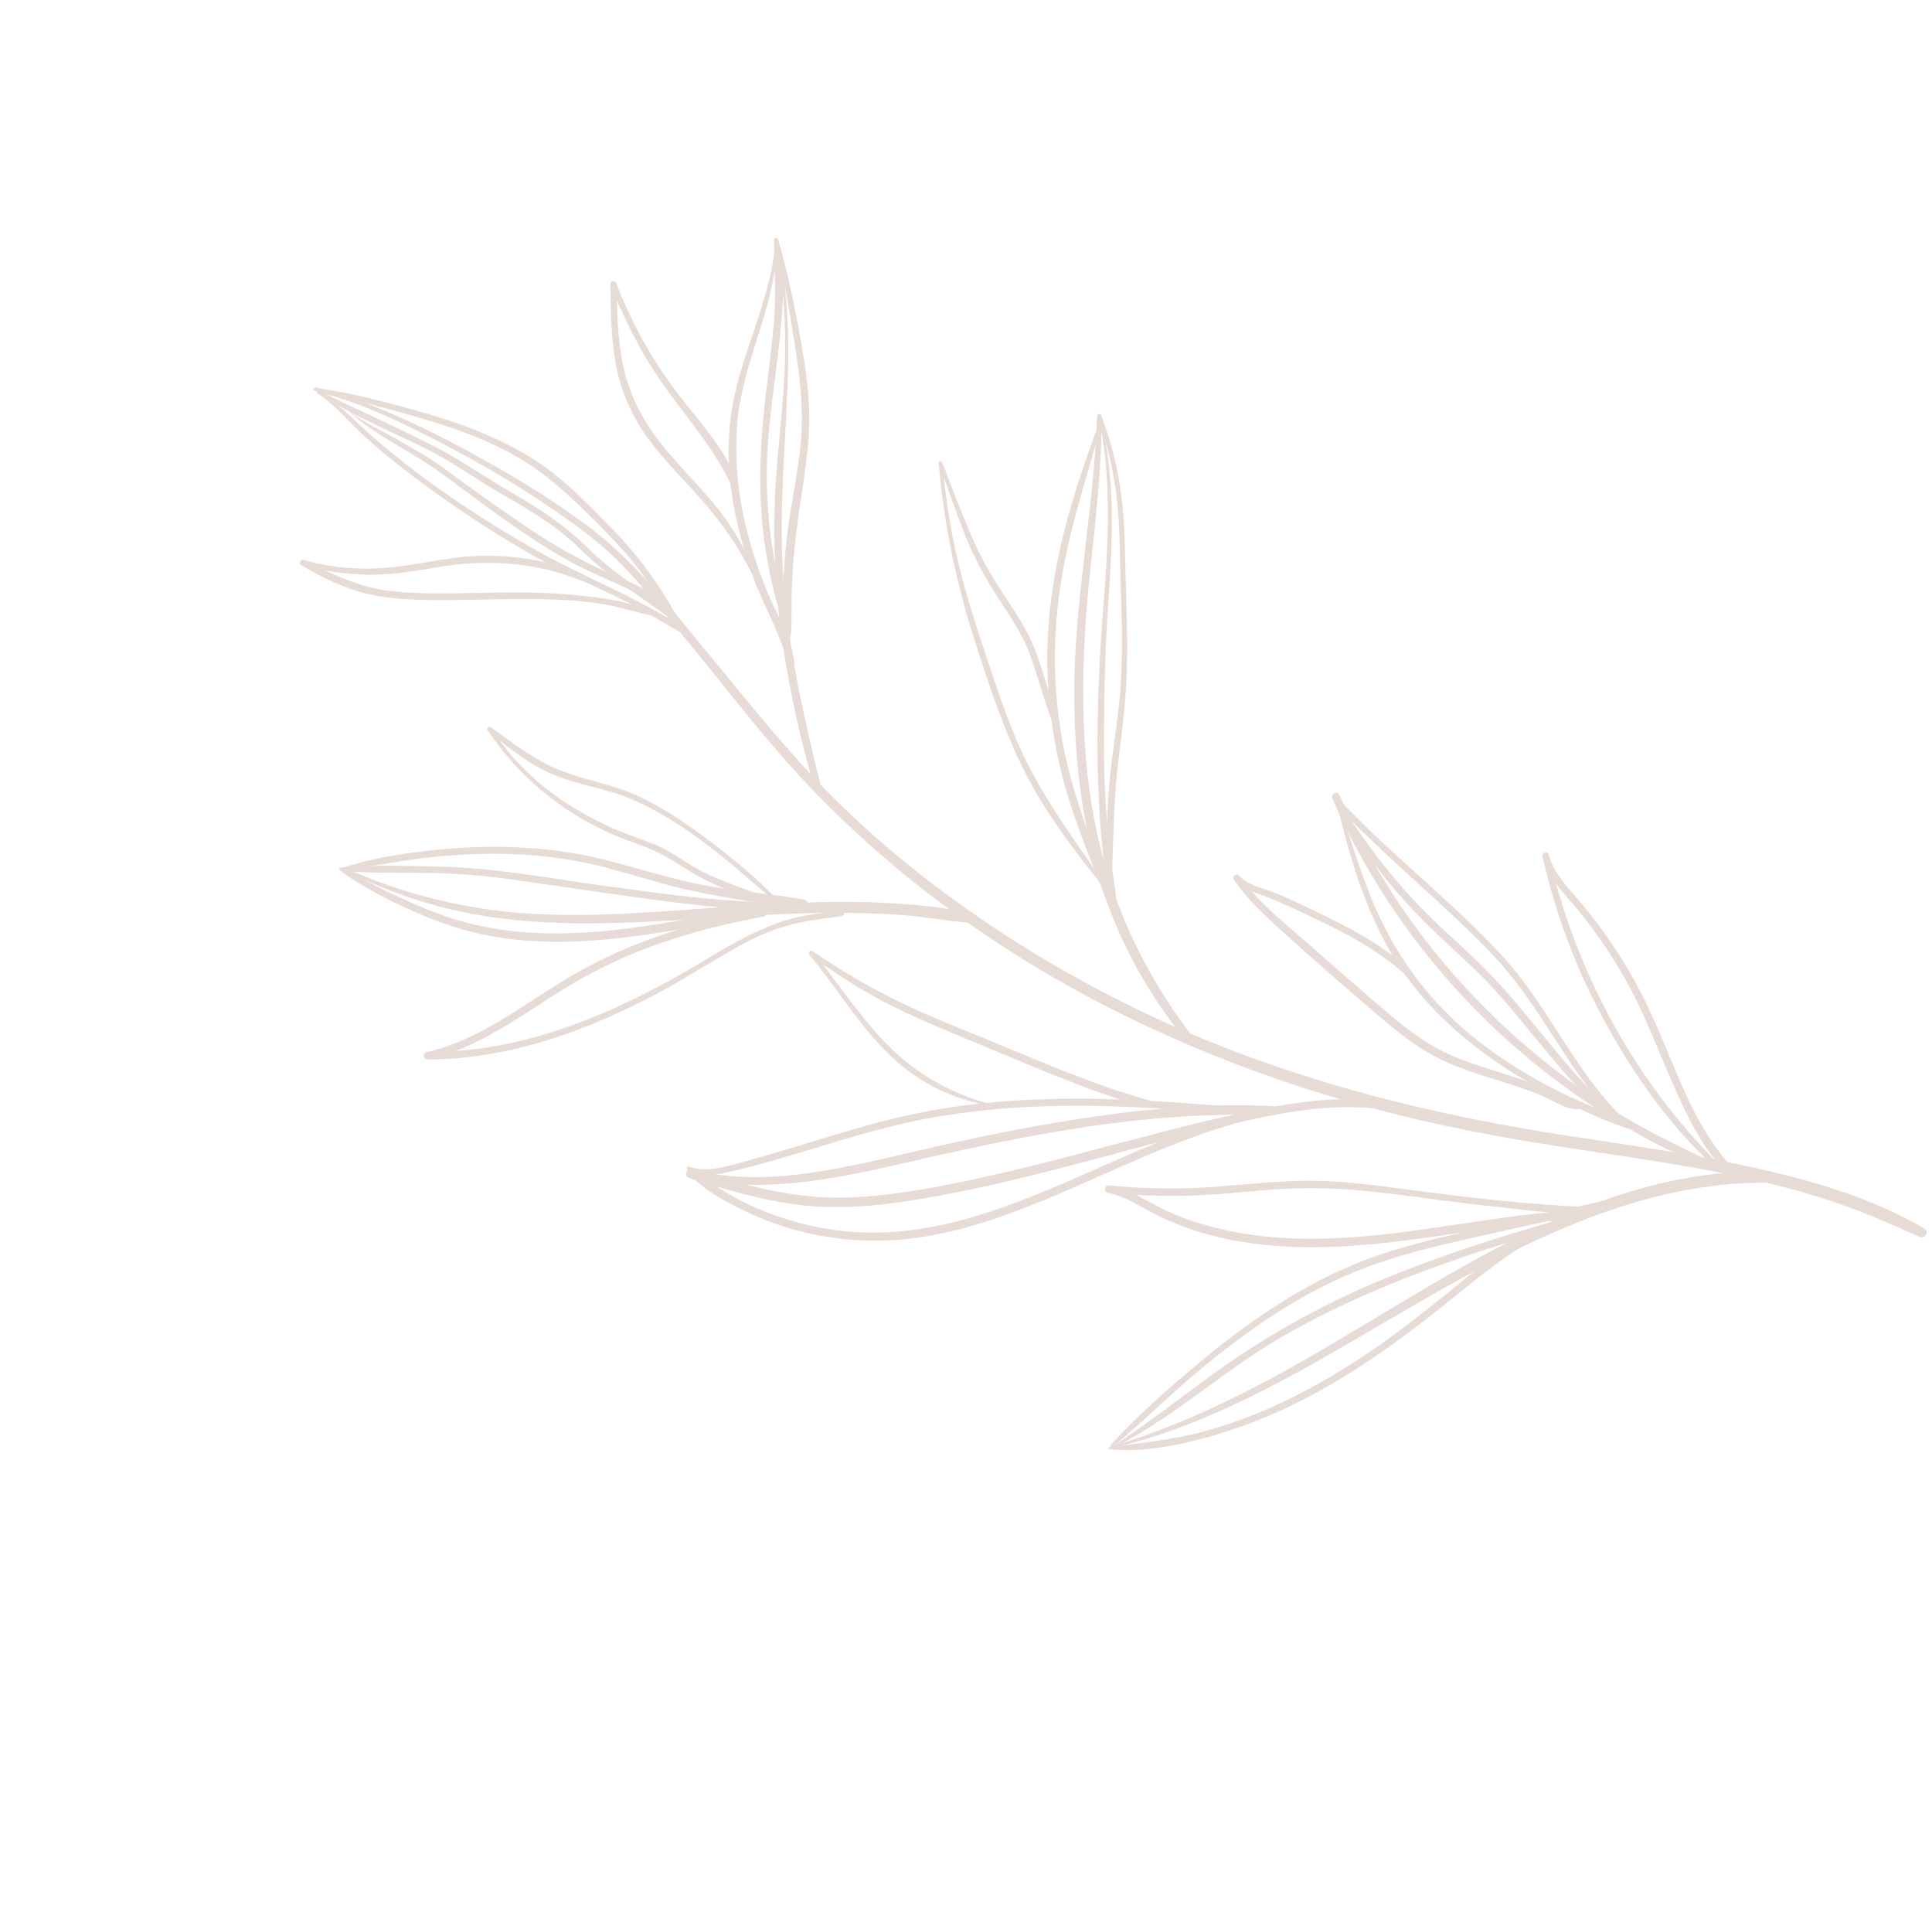 <?xml version="1.0" encoding="UTF-8"?> <svg xmlns="http://www.w3.org/2000/svg" width="801" height="800" viewBox="0 0 801 800" fill="none"><g clip-path="url(#clip0_130_3456)"><path d="M130.86 162.166C149.062 166.63 166.395 174.963 182.939 183.612C201.141 193.05 218.869 203.594 235.532 215.519C241.928 220.1 248.206 224.878 253.932 230.288C262.895 238.777 270.714 248.649 278.611 258.046C297.802 280.79 315.414 304.876 335.947 326.435C375.157 367.461 422.341 400.276 473.551 424.485C524.761 448.694 574.233 462.874 627.178 472.08C680.123 481.286 730.304 484.886 778.118 504.988C784.041 507.516 789.964 510.043 795.807 512.729C798.137 513.795 800.031 510.558 797.781 509.255C775.906 496.381 750.756 489.232 726.119 483.78C701.482 478.328 675.069 474.653 649.445 470.741C595.869 462.482 543.239 449.644 493.253 428.317C443.267 406.991 392.016 375.241 350.832 335.873C329.352 315.34 311.188 292.123 292.273 269.261C277.9 251.887 263.724 233.448 245.679 219.587C230.201 207.741 213.42 197.592 196.363 188.272C179.306 178.952 161.222 170.106 142.547 163.905C138.796 162.681 135.045 161.535 131.176 160.666C130.228 160.429 129.834 161.929 130.781 162.166L130.86 162.166Z" fill="#E6DBD5"></path><path d="M709.419 481.606C696.587 475.327 683.715 469.324 671.515 461.861C659.314 454.397 647.232 445.868 636.097 436.548C614.024 418.108 594.518 396.47 578.643 372.463C569.679 358.841 561.86 344.469 555.304 329.544C554.435 327.57 551.593 329.228 552.422 331.162C575.842 384.583 615.526 430.268 664.763 461.425C678.543 470.153 693.152 478.288 708.59 483.699C709.814 484.133 710.603 482.159 709.419 481.606Z" fill="#E6DBD5"></path><path d="M554.041 332.229C559.808 356.55 566.997 381.187 581.174 402.074C595.35 422.962 617.225 440.02 640.126 452.184C652.642 458.857 666.106 465.453 679.806 469.284C680.793 469.561 681.425 468.06 680.477 467.587C669.146 462.097 657.261 457.95 646.008 452.303C634.756 446.655 623.621 439.863 613.513 432.045C592.941 416.131 577.817 395.638 568.22 371.514C563.086 358.564 559.017 345.258 554.673 332.071C554.554 331.637 553.883 331.834 554.001 332.268L554.041 332.229Z" fill="#E6DBD5"></path><path d="M553.923 332.426C563.677 351.892 577.498 369.423 593.016 384.546C601.624 392.917 610.824 400.696 618.998 409.581C627.172 418.465 634.358 427.705 641.98 436.826C650.548 447.131 659.512 457.121 669.857 465.651C671.278 466.835 673.331 464.783 671.91 463.598C653.944 448.632 640.518 429.364 625.236 411.872C617.457 402.987 608.928 395.011 600.241 387.035C591.554 379.058 583.736 370.924 576.391 362C568.533 352.484 561.623 342.258 554.831 331.913C554.475 331.4 553.646 331.834 553.962 332.387L553.923 332.426Z" fill="#E6DBD5"></path><path d="M553.528 330.531C556.766 337.638 563.281 343.127 568.809 348.497C576.983 356.355 585.393 363.897 593.764 371.557C602.135 379.218 610.862 387.312 618.838 395.762C627.525 404.923 634.594 415.071 641.425 425.692C646.243 433.115 650.942 440.578 656.115 447.724C658.524 451.002 660.972 454.239 663.618 457.359C666.421 460.715 669.344 464.506 673.134 466.717C673.766 467.112 674.674 466.283 674.239 465.612C672.265 462.611 669.54 460.202 667.132 457.478C664.328 454.279 661.682 450.923 659.116 447.488C654.259 440.894 649.836 434.024 645.413 427.153C638.66 416.69 631.947 406.266 623.536 397.066C608.216 380.166 590.566 365.437 573.863 349.919C566.993 343.522 560.398 336.849 553.922 330.136C553.646 329.86 553.212 330.215 553.37 330.531L553.528 330.531Z" fill="#E6DBD5"></path><path d="M656.195 457.832C651.26 457.081 647.074 454.395 642.692 452.302C638.309 450.209 633.571 448.393 628.833 446.813C618.686 443.376 608.184 440.769 598.51 435.991C588.166 430.857 579.321 423.354 570.634 415.852C561.947 408.349 552.471 400.136 543.468 392.159C533.32 383.196 521.948 374.43 514.051 363.295L511.8 364.992C514.407 368.309 519.46 369.652 523.251 371.074C529.528 373.404 535.53 376.248 541.571 379.052C556.061 385.805 570.552 393.19 582.516 403.891C583.859 405.075 585.832 403.101 584.49 401.917C572.96 391.571 559.22 384.305 545.321 377.749C539.438 374.945 533.555 371.983 527.475 369.693C523.171 368.073 516.736 366.77 513.774 362.94C512.826 361.676 510.616 363.334 511.524 364.637C518.395 374.666 527.95 382.642 536.874 390.777C546.311 399.345 555.946 407.638 565.58 415.93C574.583 423.669 583.546 431.685 593.931 437.411C603.525 442.664 614.067 445.626 624.451 448.905C630.452 450.8 636.414 452.815 642.1 455.579C646.68 457.791 650.865 460.634 656.116 459.648C657.064 459.49 657.064 457.911 656.116 457.753L656.195 457.832Z" fill="#E6DBD5"></path><path d="M461.929 600.055C500.737 590.862 535.517 570.691 569.587 550.758C602.353 531.575 635.396 512.115 671.678 500.315C691.654 493.843 712.381 490.016 733.385 490.256C736.425 490.296 736.424 485.558 733.384 485.518C654.62 484.363 590.944 537.377 524.897 572.546C504.684 583.282 483.642 592.715 461.731 599.305C461.257 599.463 461.455 600.134 461.889 600.016L461.929 600.055Z" fill="#E6DBD5"></path><path d="M462.047 599.937C486.642 587.504 507.051 568.358 530.817 554.543C554.582 540.728 579.454 530.466 605.036 521.626C619.407 516.653 633.935 512.233 648.582 508.09C650.438 507.577 649.687 504.695 647.832 505.208C621.973 512.508 596.311 520.717 571.479 531.097C546.647 541.477 522.684 555.016 500.577 571.279C487.707 580.753 475.074 590.542 461.731 599.305C461.376 599.502 461.692 600.055 462.047 599.858L462.047 599.937Z" fill="#E6DBD5"></path><path d="M459.796 600.687C472.036 602.11 484.788 599.782 496.711 596.783C508.633 593.784 520.596 589.482 531.886 584.272C557.547 572.432 580.444 555.774 602.354 538.05C614.947 527.826 627.579 517.641 642.147 510.339C643.923 509.432 642.383 506.707 640.607 507.615C628.526 513.615 617.71 521.746 607.248 530.233C596.155 539.194 585.141 548.234 573.456 556.523C551.349 572.154 527.267 585.417 501.132 592.836C487.472 596.703 473.693 598.004 459.757 600.016C459.283 600.094 459.481 600.687 459.836 600.726L459.796 600.687Z" fill="#E6DBD5"></path><path d="M461.257 599.779C472.666 590.423 483.206 579.962 494.417 570.409C505.628 560.857 517.432 551.817 529.907 543.844C542.382 535.87 555.528 529.2 569.385 524.266C583.242 519.333 598.245 515.861 612.931 512.546C630.421 508.64 647.989 504.734 665.479 500.828C667.413 500.394 666.623 497.393 664.689 497.827C648.699 501.418 632.75 504.969 616.76 508.559C601.797 511.913 586.795 515.149 572.267 520.042C544.473 529.435 519.919 545.935 497.535 564.606C484.666 575.343 471.797 586.633 460.467 598.989C459.954 599.502 460.704 600.174 461.257 599.779Z" fill="#E6DBD5"></path><path d="M661.847 500.432C634.486 499.679 607.244 496.201 580.159 492.644C567.683 490.984 555.168 489.442 542.534 489.441C529.9 489.439 516.713 491.016 503.843 491.962C489.116 493.026 474.429 492.866 459.742 491.364C457.966 491.166 457.571 494.167 459.308 494.483C465.823 495.708 471.272 499.262 477.036 502.342C482.13 505.067 487.5 507.357 492.988 509.293C504.359 513.242 516.361 515.455 528.364 516.404C554.461 518.5 580.439 514.713 606.18 510.927C622.13 508.56 638.04 506.233 654.109 505.169C656.399 505.011 656.438 501.419 654.109 501.537C602.468 504.688 549.447 522.803 498.159 507.359C491.408 505.344 484.933 502.738 478.694 499.421C472.456 496.103 466.967 492.589 460.177 491.324L459.743 494.443C472.693 495.709 485.761 496.066 498.75 495.396C511.739 494.727 524.531 492.991 537.48 492.598C563.933 491.733 590.425 497.146 616.641 499.834C631.446 501.376 647.002 504.063 661.886 502.209C662.992 502.051 663.071 500.472 661.886 500.393L661.847 500.432Z" fill="#E6DBD5"></path><path d="M579.879 458.966C563.059 453.516 544.109 455.882 527.053 458.959C507.668 462.47 488.521 467.482 469.492 472.454C450.463 477.426 430.644 482.871 411.022 487.251C391.401 491.631 371.582 495.655 351.565 496.403C329.101 497.229 307.978 491.027 286.696 484.668L285.749 488.3C315.124 494.858 344.774 489.058 373.515 482.429C406.086 474.893 438.775 467.87 472.057 464.36C490.613 462.389 509.129 461.799 527.804 461.999C530.054 462.039 530.054 458.644 527.803 458.525C495.073 456.823 461.949 461.043 429.773 466.763C413.823 469.604 398.031 472.997 382.239 476.627C367.474 480.02 352.748 483.69 337.706 485.938C320.769 488.502 303.358 489.171 286.657 484.708C284.327 484.115 283.42 487.629 285.71 488.34C304.109 494.106 322.902 499.715 342.288 500.31C361.673 500.905 381.61 497.315 400.679 493.409C440.041 485.4 478.257 472.929 517.539 464.367C527.725 462.157 538.029 460.224 548.452 459.357C558.875 458.49 569.337 459.162 579.721 460.23C580.432 460.309 580.51 459.203 579.879 459.045L579.879 458.966Z" fill="#E6DBD5"></path><path d="M284.999 485.734C290.329 492.249 298.503 496.79 305.925 500.582C313.348 504.373 321.719 507.69 330.05 509.942C346.08 514.287 362.978 515.395 379.48 513.186C412.407 508.69 442.726 492.901 472.967 480.035C489.903 472.812 507.195 466.102 525.395 462.591C527.409 462.236 526.579 459.117 524.605 459.511C461.516 471.663 405.736 522.389 338.498 508.601C328.865 506.625 319.428 503.505 310.505 499.398C301.582 495.29 294.08 489.446 285.512 485.221C285.156 485.023 284.841 485.497 285.117 485.773L284.999 485.734Z" fill="#E6DBD5"></path><path d="M285.077 484.865C290.289 487.867 296.054 487.157 301.699 485.934C309.398 484.237 317.017 482.067 324.558 479.896C339.915 475.437 355.036 470.425 370.591 466.637C400.477 459.337 431.272 457.683 461.909 458.634C479.005 459.15 496.1 460.455 513.117 461.997C515.012 462.155 514.972 459.273 513.116 459.076C483.347 456.387 453.381 454.369 423.494 456.063C409.004 456.89 394.594 458.586 380.342 461.466C364.984 464.583 349.982 469.24 335.019 473.778C326.571 476.383 318.083 478.948 309.555 481.236C302.015 483.249 293.29 486.367 285.591 483.563C284.84 483.286 284.367 484.471 285.077 484.865Z" fill="#E6DBD5"></path><path d="M412.045 458.114C394.672 453.69 379.313 445.042 366.914 432.09C355.779 420.482 346.973 406.938 336.943 394.382L335.759 395.961C347.052 403.938 358.423 411.441 370.9 417.522C382.706 423.328 394.906 428.265 407.027 433.28C429.612 442.601 452.117 452.632 475.649 459.189C477.623 459.742 478.373 456.702 476.477 456.149C452.709 449.592 430.124 439.403 407.343 430.122C395.182 425.146 382.942 420.248 371.176 414.482C359.41 408.717 347.841 401.727 336.785 394.224C335.798 393.553 334.93 394.974 335.601 395.803C346.302 408.715 355.069 423.166 366.757 435.249C379.195 448.003 394.317 455.941 412.005 458.549C412.282 458.588 412.4 458.154 412.124 458.114L412.045 458.114Z" fill="#E6DBD5"></path><path d="M454.843 172.633C453.546 211.838 445.023 250.37 445.384 289.654C445.664 321.436 450.09 353.416 462.413 382.871C469.837 400.638 479.947 416.985 492.069 431.949C493.412 433.608 495.702 431.239 494.398 429.62C473.983 403.363 460.082 372.882 453.76 340.191C447.439 307.499 448.303 272.204 451.812 238.29C454.099 216.418 456.741 194.664 456.778 172.594C456.778 171.331 454.882 171.331 454.804 172.594L454.843 172.633Z" fill="#E6DBD5"></path><path d="M455.08 177.055C445.293 203.111 437.005 230.115 434.798 257.988C432.709 284.243 436.187 310.854 444.6 335.846C450.011 351.995 456.725 367.788 463.005 383.621C463.676 385.318 466.44 384.608 465.808 382.871C455.578 356.615 444.007 330.595 439.66 302.563C435.314 274.531 437.363 248.711 443.677 222.417C447.307 207.257 452.003 192.373 456.186 177.371C456.383 176.7 455.396 176.502 455.199 177.095L455.08 177.055Z" fill="#E6DBD5"></path><path d="M455.554 172.712C460.966 198.494 459.588 224.67 457.499 250.687C455.41 276.705 454.229 304.658 455.575 331.584C455.932 338.809 456.485 345.994 457.236 353.141C458.027 360.8 458.462 368.736 460.043 376.237C460.359 377.896 463.122 377.58 463.004 375.882C462.608 368.855 461.186 361.827 460.395 354.878C459.684 348.482 459.051 342.086 458.576 335.611C457.548 321.082 457.585 306.514 457.82 291.985C458.016 279.074 458.409 266.204 459.276 253.333C460.143 240.462 460.97 228.421 460.969 215.866C460.967 201.258 459.701 186.729 456.146 172.515C456.028 172.16 455.514 172.278 455.593 172.673L455.554 172.712Z" fill="#E6DBD5"></path><path d="M455.04 172.831C459.543 185.149 462.387 197.941 463.455 211.01C464.364 221.63 464.287 232.29 464.644 242.911C465.159 257.242 465.556 271.613 464.491 285.945C463.506 299.171 460.981 312.199 459.878 325.465C459.286 333.084 458.893 340.744 458.578 348.403C458.302 355.312 457.869 362.616 458.897 369.486C458.976 370.197 460.16 370.197 460.318 369.486C461.265 363.564 461.185 357.405 461.381 351.364C461.617 344.337 461.853 337.309 462.287 330.242C463.114 316.621 465.481 303.277 466.545 289.735C467.649 275.443 467.37 261.033 466.894 246.741C466.538 235.804 466.497 224.868 465.745 213.932C464.717 199.639 461.793 185.821 456.619 172.436C456.224 171.488 454.685 171.844 455.04 172.831Z" fill="#E6DBD5"></path><path d="M459.607 368.696C445.47 348.164 430.307 328.343 420.749 305.127C415.892 293.321 411.942 281.161 407.913 269.079C403.884 256.997 400.29 245.587 397.406 233.624C394.088 219.963 391.994 206.026 390.689 192.01L389.149 192.207C392.783 201.762 396.021 211.475 399.773 220.99C403.525 230.505 408.146 239.073 413.635 247.563C418.69 255.38 423.981 262.883 427.141 271.727C430.3 280.571 432.828 290.126 436.225 299.128C436.817 300.747 439.463 300.076 438.831 298.417C435.474 289.613 433.103 280.453 429.944 271.53C426.784 262.607 422.322 255.855 417.386 248.392C411.739 239.903 406.605 231.374 402.656 221.977C398.469 212.028 394.48 201.881 390.689 191.773C390.373 190.983 389.031 190.983 389.149 191.97C391.324 216.646 396.262 241.085 403.846 264.696C411.429 288.307 419.487 313.339 433.387 334.897C441.127 346.9 449.775 358.312 458.897 369.249C459.252 369.604 459.884 369.131 459.607 368.696Z" fill="#E6DBD5"></path><path d="M142.416 360.6C158.999 368.893 176.687 375.212 194.928 378.689C211.195 381.771 227.777 382.799 244.28 382.723C277.681 382.648 310.923 378.626 344.324 378.393C354.036 378.316 363.788 378.593 373.461 379.266C383.134 379.938 392.807 381.874 402.52 382.507C404.573 382.665 404.77 379.625 402.953 379.072C394.938 376.505 386.292 375.754 377.882 375.002C369.473 374.251 361.063 373.895 352.654 373.854C335.716 373.733 318.779 374.718 301.921 375.861C269.468 378.067 236.62 381.537 204.127 377.229C183.004 374.423 162.276 368.538 142.889 359.731C142.297 359.455 141.824 360.323 142.416 360.6Z" fill="#E6DBD5"></path><path d="M141.508 361.271C151.893 368.734 163.659 374.5 175.425 379.476C185.967 383.939 196.943 387.178 208.314 388.837C230.976 392.078 253.875 389.791 276.339 386.122C290.67 383.795 304.883 380.954 319.214 378.706C321.583 378.311 320.596 374.718 318.306 375.113C272.825 382.608 225.765 395.63 180.833 378.411C167.528 373.316 154.656 367.076 142.376 359.77C141.429 359.217 140.679 360.599 141.548 361.231L141.508 361.271Z" fill="#E6DBD5"></path><path d="M141.232 360.915C153.273 362.141 165.473 361.629 177.515 361.828C189.556 362.027 200.848 362.976 212.535 364.636C235.434 367.877 258.334 371.433 281.312 374.279C294.262 375.86 307.291 377.046 320.28 377.245C322.373 377.285 322.412 374.008 320.28 374.008C296.986 373.768 273.849 370.369 250.832 367.247C227.814 364.125 205.151 359.7 182.094 359.223C168.552 358.945 154.694 358.43 141.231 359.652C140.363 359.731 140.402 360.876 141.232 360.994L141.232 360.915Z" fill="#E6DBD5"></path><path d="M141.784 360.757C153.707 359.259 165.472 356.813 177.395 355.472C189.318 354.131 201.4 353.58 213.441 354.095C225.483 354.61 237.486 356.191 249.172 359.114C262.478 362.471 275.389 366.935 288.852 369.661C303.303 372.584 318.503 375.231 333.23 375.984C334.967 376.063 335.361 373.299 333.624 372.983C320.121 370.454 306.342 369.623 292.8 367.134C279.258 364.645 266.228 360.458 252.923 356.943C229.628 350.781 205.268 349.869 181.343 352.235C167.999 353.575 154.378 355.587 141.626 359.889C141.231 360.047 141.232 360.757 141.745 360.718L141.784 360.757Z" fill="#E6DBD5"></path><path d="M349.022 377.723C342.982 378.314 336.823 378.787 330.901 380.128C324.979 381.47 319.61 383.522 314.28 385.93C303.029 391.021 292.686 397.969 281.948 404.047C261.38 415.691 239.666 425.559 216.689 431.241C203.779 434.437 190.593 436.094 177.248 436.092L177.644 439.092C202.042 433.489 221.149 416.594 242.585 404.792C265.561 392.161 290.907 384.584 316.609 379.969C318.543 379.614 317.753 376.692 315.858 377.007C290.709 381.544 265.916 388.884 243.256 400.963C220.595 413.041 201.765 430.449 176.854 436.171C175.117 436.565 175.512 439.171 177.249 439.171C200.306 439.174 222.888 433.571 244.207 425.046C254.748 420.823 264.972 415.889 274.96 410.482C285.659 404.679 295.844 397.969 306.503 392.127C312.741 388.733 319.097 385.773 325.927 383.839C333.467 381.748 341.284 380.722 349.023 379.776C350.286 379.618 350.325 377.604 349.022 377.723Z" fill="#E6DBD5"></path><path d="M322.138 100.01C324.39 115.131 325.656 130.45 325.5 145.769C325.344 161.087 323.648 175.656 322.308 190.579C319.746 219.518 321.013 248.34 326.11 276.964C329.152 293.902 332.945 311.037 338.04 327.501C338.553 329.12 341.001 328.489 340.567 326.87C333.298 297.574 326.582 268.436 324.644 238.154C322.705 207.872 326.373 178.775 326.803 148.967C327.038 132.464 325.733 116.079 322.691 99.852C322.651 99.497 322.098 99.654 322.138 100.01Z" fill="#E6DBD5"></path><path d="M320.874 99.615C321.073 109.919 321.745 120.066 321.076 130.371C320.406 140.675 319.025 150.979 317.763 161.244C315.239 181.932 314.058 202.462 316.745 223.229C318.326 235.311 321.013 247.234 324.765 258.803C325.357 260.58 328.16 259.83 327.568 258.053C320.932 237.443 317.573 215.846 317.926 194.171C318.239 173.72 322.303 153.546 323.958 133.174C324.865 122.08 325.653 110.157 322.69 99.299C322.414 98.312 320.834 98.47 320.874 99.536L320.874 99.615Z" fill="#E6DBD5"></path><path d="M322.651 102.813C325.101 116.553 327.63 130.292 329.724 144.15C331.818 158.009 333.281 170.761 331.94 184.342C330.6 197.924 327.601 210.32 326.142 223.388C325.472 229.745 324.959 236.18 324.723 242.576C324.448 249.327 324.054 256.355 324.844 263.067C325.082 265.041 327.806 265.08 327.924 263.067C328.397 256.276 328.001 249.407 328.316 242.537C328.631 235.667 329.183 228.877 329.971 222.086C331.47 209.057 334.034 196.147 335.138 183.04C336.242 169.932 334.819 157.377 332.606 144.664C330.156 130.451 327.351 116.435 323.559 102.537C323.362 101.865 322.454 102.142 322.572 102.813L322.651 102.813Z" fill="#E6DBD5"></path><path d="M321.387 101.076C319.338 125.79 306.312 147.898 303.038 172.336C299.962 195.314 304.703 218.687 312.641 240.205C317.302 252.84 324.686 264.646 327.294 277.912C327.531 279.175 329.426 278.86 329.465 277.636C329.464 266.028 322.04 255.052 317.775 244.549C313.509 234.047 309.915 222.557 307.702 211.107C305.49 199.658 304.699 187.734 305.605 176.008C306.59 163.651 310.261 151.847 313.97 140.082C318.035 127.33 321.942 114.578 322.059 101.115C322.058 100.72 321.427 100.72 321.427 101.115L321.387 101.076Z" fill="#E6DBD5"></path><path d="M313.431 238.863C309.403 228.124 303.795 218.332 296.49 209.448C289.185 200.563 280.577 192.271 273.351 182.992C266.124 173.713 260.753 163.132 258.304 151.366C256.013 140.311 255.814 128.98 255.615 117.728L253.167 118.043C259.091 133.363 266.713 148.011 276.348 161.357C285.983 174.703 296.605 186.746 303.517 201.868C304.148 203.29 306.596 202.342 306.083 200.803C300.869 185.878 289.102 174.032 279.783 161.555C269.753 148.051 261.5 133.166 255.536 117.412C255.062 116.148 253.088 116.227 253.088 117.727C253.168 128.782 253.288 139.955 255.303 150.892C257.318 161.828 261.702 172.133 268.297 181.254C274.891 190.375 283.499 198.825 291.16 207.512C299.571 217.107 306.876 227.65 312.405 239.179C312.642 239.653 313.51 239.337 313.313 238.824L313.431 238.863Z" fill="#E6DBD5"></path><path d="M131.137 162.127C146.062 172.868 164.027 179.306 180.176 187.875C189.217 192.654 197.549 198.695 206.393 203.829C218.278 210.74 230.281 217.453 240.113 227.206C251.604 238.618 265.147 247.029 278.216 256.546C279.559 257.494 280.822 255.283 279.479 254.335C267.436 245.529 254.446 237.829 243.785 227.246C234.427 217.888 223.805 210.898 212.355 204.343C202.918 198.933 193.955 192.654 184.44 187.402C175.832 182.663 166.869 178.516 157.946 174.251C149.023 169.986 139.981 166.155 131.492 161.298C130.939 160.982 130.545 161.772 131.018 162.166L131.137 162.127Z" fill="#E6DBD5"></path><path d="M130.387 161.851C149.022 166.512 167.737 170.857 185.978 176.94C195.651 180.139 204.811 184.009 213.656 188.985C226.409 196.133 236.636 205.965 246.942 216.192C252.589 221.839 258.196 227.604 263.211 233.882C268.699 240.713 273.083 248.096 277.821 255.44C278.611 256.704 280.585 255.599 279.874 254.256C272.687 241.227 264 229.618 253.575 218.957C243.151 208.295 233.2 197.95 220.999 190.25C202.56 178.6 181.674 172.399 160.709 166.987C150.759 164.38 140.652 161.931 130.426 160.943C129.913 160.903 129.795 161.732 130.308 161.851L130.387 161.851Z" fill="#E6DBD5"></path><path d="M131.769 163.154C137.81 167.063 142.548 172.433 147.563 177.448C151.077 180.962 154.828 184.24 158.619 187.399C167.227 194.585 176.229 201.298 185.429 207.735C203.869 220.569 223.177 232.534 243.629 241.775C250.539 244.895 257.29 248.094 263.963 251.688C270.636 255.282 276.795 259.309 283.389 262.745C284.692 263.417 285.679 261.561 284.455 260.811C264.041 247.424 241.062 238.893 219.938 226.769C198.814 214.646 179.783 201.93 161.62 187.083C157.355 183.608 153.288 180.015 149.261 176.303C143.812 171.249 138.797 165.918 132.124 162.404C131.611 162.127 131.216 162.838 131.69 163.154L131.769 163.154Z" fill="#E6DBD5"></path><path d="M144.799 170.578C155.065 180.134 168.331 185.978 179.782 193.955C189.179 200.51 198.221 207.658 207.579 214.252C218.122 221.715 228.783 229.06 240.351 234.866C246.55 237.986 252.986 240.632 259.264 243.594C265.542 246.555 271.543 250.504 277.585 254.335C278.611 254.967 279.677 253.506 278.887 252.637C270.714 244.385 258.355 240.238 247.971 235.459C236.284 230.088 225.386 223.296 214.805 216.03C204.223 208.764 193.601 201.222 183.217 193.521C177.728 189.454 171.569 186.216 165.646 182.741C158.816 178.752 150.998 175.356 144.799 170.42C144.799 170.42 144.68 170.459 144.72 170.499L144.799 170.578Z" fill="#E6DBD5"></path><path d="M270.715 254.255C261.081 248.884 248.683 247.698 237.905 246.631C225.547 245.405 213.111 245.522 200.753 245.718C188.396 245.913 175.091 246.425 162.378 245.081C149.665 243.737 137.859 238.168 126.053 232.284L125.146 234.534C134.345 236.628 143.623 238.169 153.099 238.249C163.008 238.369 172.602 236.594 182.354 234.976C201.699 231.742 222.269 233.047 240.589 240.551C242.247 241.262 243.708 238.775 242.01 238.104C225.269 231.232 205.883 228.9 187.999 231.305C177.339 232.725 166.877 235.211 156.138 235.605C145.952 235.998 135.648 235.01 125.856 232.087C124.514 231.692 123.724 233.666 124.948 234.337C135.411 240.458 146.348 245.631 158.43 247.37C170.511 249.109 183.698 248.795 196.292 248.599C208.887 248.404 221.757 248.01 234.51 248.762C240.787 249.119 246.986 249.791 253.185 251.015C259.383 252.24 264.674 254.136 270.517 255.242C271.149 255.4 271.583 254.492 270.952 254.176L270.715 254.255Z" fill="#E6DBD5"></path><path d="M322.688 373.258C314.159 364.492 304.84 356.673 295.087 349.289C285.334 341.905 276.016 335.429 265.434 330.374C254.853 325.319 244.311 323.778 233.848 319.946C222.596 315.878 213.04 308.376 203.445 301.386C202.656 300.833 201.629 301.939 202.143 302.689C214.977 321.681 232.153 336.173 253.079 345.493C258.093 347.744 263.305 349.482 268.438 351.457C274.479 353.787 279.612 357.183 285.061 360.579C294.655 366.621 305.829 370.926 316.766 373.731C318.029 374.047 318.463 372.27 317.279 371.796C306.263 367.412 295.168 364.292 285.1 357.776C280.638 354.893 276.295 352.05 271.32 349.997C266.029 347.864 260.62 346.165 255.369 343.914C234.995 335.147 215.253 321.01 203.801 301.663L202.261 302.807C210.869 310.152 219.872 317.26 230.453 321.525C241.035 325.791 252.168 326.977 262.513 331.558C284.782 341.352 303.577 358.252 321.661 374.126C322.333 374.719 323.28 373.771 322.648 373.139L322.688 373.258Z" fill="#E6DBD5"></path><path d="M711.077 481.054C676.803 446.464 652.95 401.768 642.126 354.39L639.52 355.1C641.93 364.378 649.235 371.052 655.079 378.238C662.226 387.122 668.584 396.559 674.192 406.509C683.985 423.961 690.028 443.11 698.954 460.956C703.416 469.919 708.629 479.237 716.131 486.029C717.513 487.253 719.408 485.359 718.184 483.977C701.994 466.524 694.924 443.111 685.327 421.829C679.719 409.352 672.848 397.428 664.832 386.333C661.002 381.002 656.855 375.83 652.551 370.894C648.247 365.958 643.825 360.904 642.126 354.39C641.692 352.692 639.125 353.363 639.52 355.1C644.893 378.789 653.503 401.768 665.113 423.09C676.724 444.411 691.532 465.851 709.656 482.554C710.604 483.502 712.064 482.041 711.156 481.054L711.077 481.054Z" fill="#E6DBD5"></path></g><defs><clipPath id="clip0_130_3456"><rect width="408.598" height="721.927" fill="white" transform="translate(0.709 288.922) rotate(-45)"></rect></clipPath></defs></svg> 